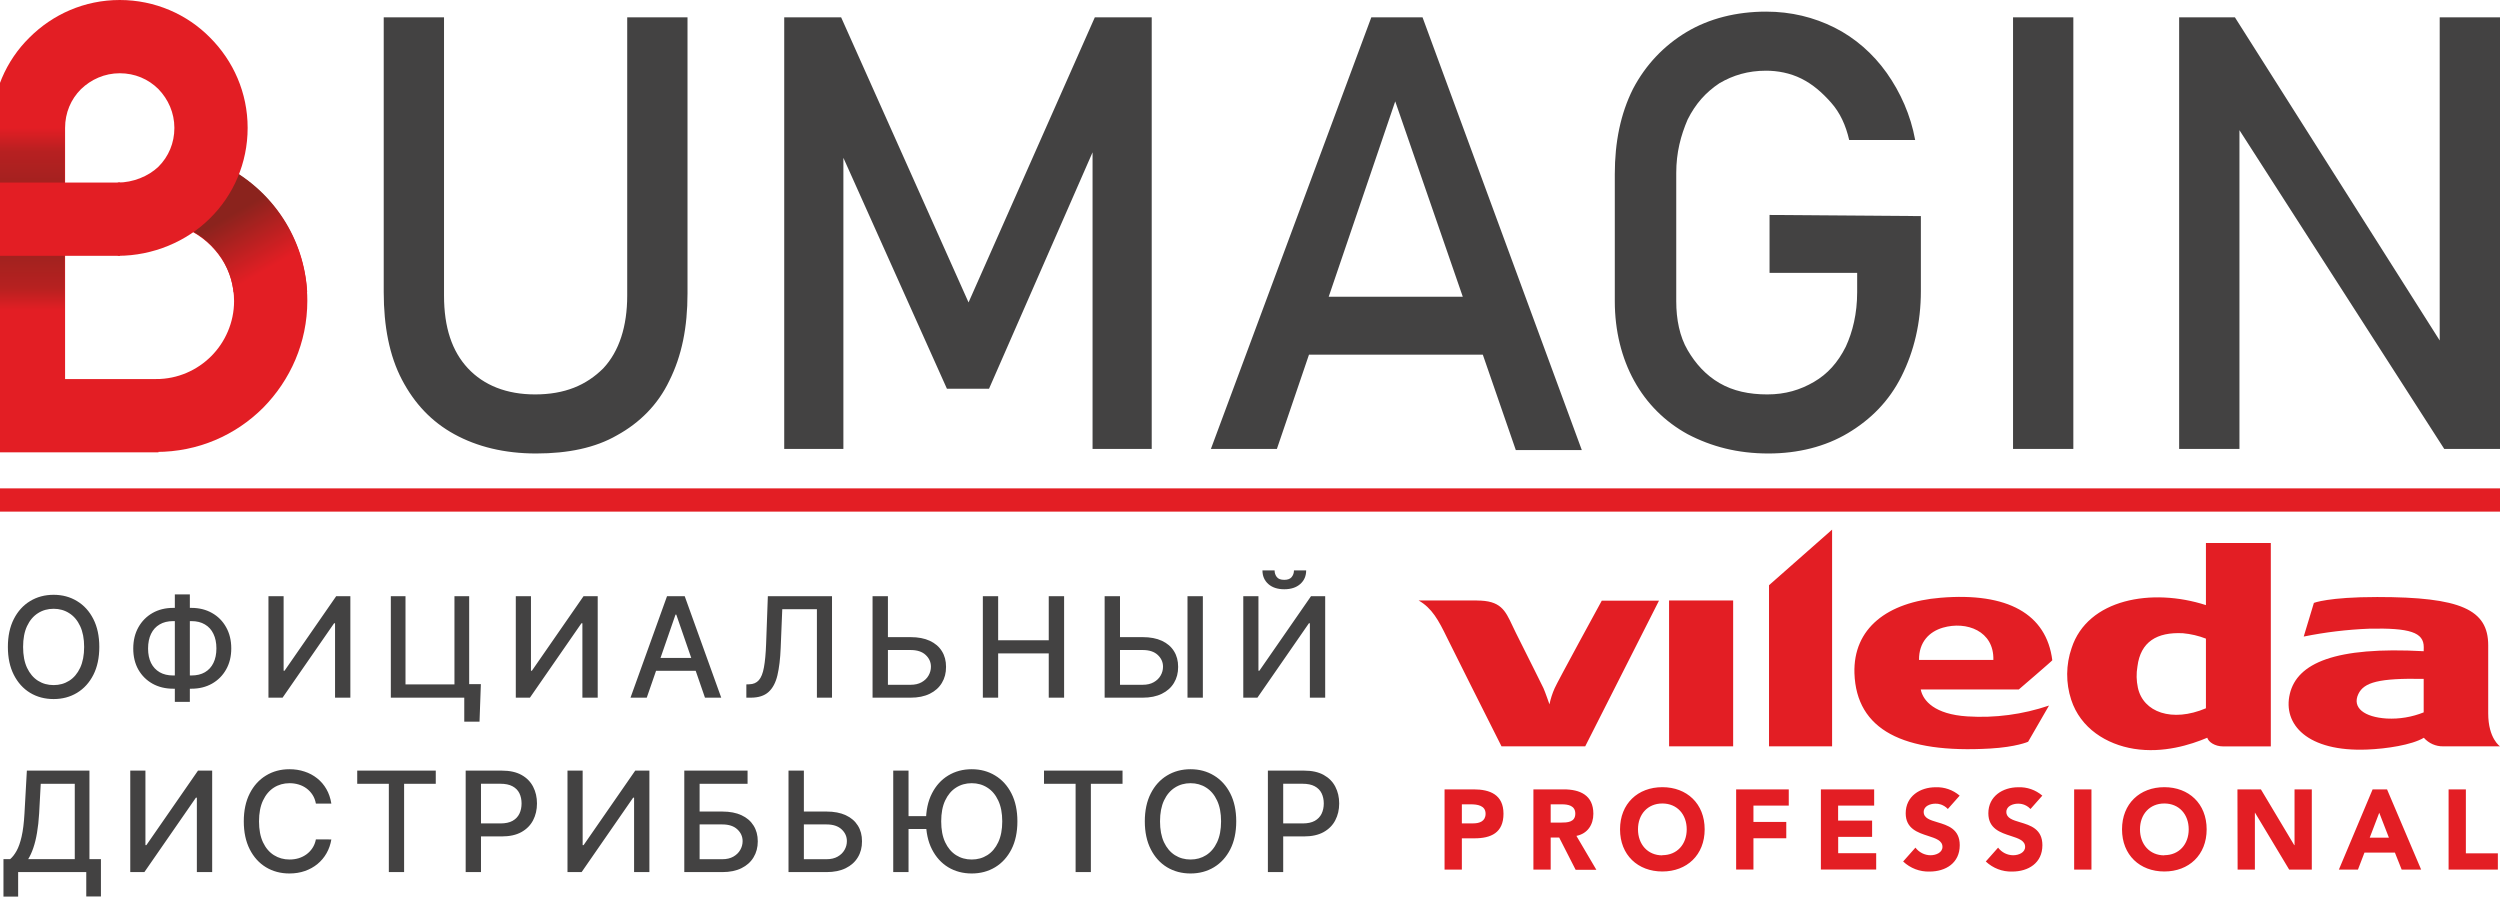 <?xml version="1.0" encoding="UTF-8"?>
<svg xmlns="http://www.w3.org/2000/svg" width="215" height="78" viewBox="0 0 215 78" fill="none">
  <path fill-rule="evenodd" clip-rule="evenodd" d="M189.71 52.039C185.06 50.534 179.536 51.506 178.159 55.731C177.663 57.167 177.65 58.731 178.122 60.175C178.925 62.639 181.163 64.02 183.522 64.398C186.046 64.801 188.396 64.049 189.825 63.445C189.93 63.807 190.473 64.191 191.192 64.191H195.29V46.699H189.71V52.039ZM189.71 54.928V60.912C186.79 62.15 184.31 61.255 183.857 59.137C183.728 58.538 183.715 57.919 183.82 57.315C184.087 55.198 185.485 54.344 187.733 54.458C188.409 54.52 189.075 54.676 189.71 54.922V54.928ZM127.016 51.639H122C123.147 52.299 123.705 53.315 124.455 54.861C124.686 55.338 125.558 57.08 126.488 58.932C127.756 61.457 129.13 64.185 129.13 64.185H136.328L142.674 51.655H137.754C137.754 51.655 133.898 58.709 133.702 59.185C133.503 59.629 133.352 60.094 133.253 60.572C133.253 60.572 132.881 59.496 132.739 59.185C132.596 58.874 131.644 56.988 130.364 54.423C130.258 54.21 130.163 54.007 130.072 53.815C129.438 52.465 129.053 51.645 127.013 51.645L127.016 51.639ZM143.542 64.185H149.051V51.639H143.539L143.542 64.185ZM152.135 64.185H157.56V45.547L152.135 50.328V64.185ZM173.618 59.293C173.618 59.293 176.548 56.782 176.498 56.782C175.999 52.798 172.654 50.928 166.888 51.407C162.309 51.776 159.364 54.036 159.482 57.902C159.65 62.772 163.67 64.804 171.138 64.375C173.407 64.245 174.418 63.791 174.418 63.791L176.216 60.677C173.952 61.446 171.566 61.763 169.185 61.61C166.395 61.433 165.375 60.277 165.183 59.293H173.618ZM165.037 56.753C165.019 55.204 165.93 54.318 167.09 53.979C169.107 53.395 171.498 54.255 171.429 56.753H165.037ZM208.437 56.004C200.793 55.585 197.559 57.036 196.927 59.664C196.295 62.293 198.434 64.674 203.592 64.461C205.22 64.395 207.411 64.071 208.45 63.448C208.66 63.685 208.917 63.874 209.204 64.001C209.491 64.128 209.802 64.191 210.114 64.185H215C215 64.185 213.986 63.512 213.986 61.353V55.496C213.986 52.42 211.618 51.344 204.438 51.344C200.232 51.344 198.995 51.849 198.995 51.849L198.12 54.744C199.972 54.369 201.849 54.143 203.735 54.068C207.256 53.988 208.443 54.385 208.443 55.655L208.437 56.004ZM208.437 58.385V61.264C207.427 61.669 206.344 61.85 205.26 61.794C203.322 61.674 202.262 60.861 202.817 59.687C203.298 58.674 204.596 58.309 208.437 58.385ZM142.962 67.697C145.067 67.697 146.601 69.11 146.601 71.323C146.601 73.535 145.067 74.948 142.962 74.948C140.857 74.948 139.323 73.535 139.323 71.323C139.323 69.11 140.857 67.697 142.962 67.697ZM142.962 73.545C144.23 73.545 145.058 72.608 145.058 71.323C145.058 70.037 144.23 69.1 142.962 69.1C141.694 69.1 140.867 70.037 140.867 71.323C140.867 72.608 141.697 73.561 142.962 73.561V73.545ZM126.737 67.886H124.232V74.785H125.72V72.096H126.805C128.225 72.096 129.3 71.62 129.3 69.982C129.3 68.344 128.138 67.886 126.737 67.886ZM126.712 70.81H125.72V69.172H126.483C127.056 69.172 127.76 69.27 127.76 69.982C127.76 70.626 127.236 70.81 126.712 70.81ZM134.484 67.886H131.873V74.788H133.359V72.029H134.09L135.504 74.801H137.286L135.572 71.886C136.524 71.696 137.029 70.934 137.029 69.982C137.029 68.375 135.866 67.886 134.484 67.886ZM134.236 70.743H133.359V69.172H134.323C134.856 69.172 135.476 69.28 135.476 69.972C135.476 70.725 134.778 70.743 134.236 70.743ZM153.834 67.886H149.308V74.778H150.796V72.09H153.62V70.686H150.796V69.283H153.834V67.886ZM156.596 67.886H161.178V69.283H158.078V70.569H161.001V71.972H158.084V73.375H161.352V74.778H156.596V67.886ZM167.203 69.32C167.318 69.389 167.423 69.474 167.514 69.573L168.531 68.424C167.952 67.931 167.216 67.674 166.463 67.703C165.13 67.703 163.89 68.472 163.89 69.945C163.89 71.265 164.932 71.603 165.819 71.89C166.478 72.103 167.052 72.289 167.052 72.83C167.052 73.316 166.51 73.551 166.023 73.551C165.773 73.549 165.527 73.49 165.302 73.376C165.078 73.263 164.881 73.099 164.727 72.897L163.67 74.088C164.286 74.668 165.099 74.98 165.937 74.954C167.329 74.954 168.538 74.224 168.538 72.684C168.538 71.288 167.497 70.977 166.621 70.715C165.986 70.525 165.438 70.361 165.438 69.827C165.438 69.31 166.02 69.116 166.438 69.116C166.495 69.115 166.551 69.117 166.607 69.122C166.643 69.126 166.68 69.131 166.716 69.137C166.783 69.149 166.849 69.165 166.914 69.187C166.951 69.199 166.988 69.213 167.024 69.228C167.086 69.255 167.146 69.285 167.203 69.32ZM174.623 69.573C174.565 69.512 174.503 69.455 174.437 69.405C174.343 69.334 174.24 69.275 174.132 69.228C173.947 69.15 173.747 69.111 173.547 69.116C173.129 69.116 172.546 69.31 172.546 69.827C172.546 70.361 173.094 70.525 173.73 70.715C174.605 70.977 175.646 71.288 175.646 72.684C175.646 74.224 174.437 74.954 173.045 74.954C172.208 74.98 171.395 74.668 170.778 74.088L171.836 72.897C171.989 73.1 172.186 73.263 172.41 73.377C172.635 73.49 172.881 73.55 173.131 73.551C173.618 73.551 174.16 73.316 174.16 72.83C174.16 72.289 173.586 72.103 172.927 71.89C172.04 71.603 170.998 71.265 170.998 69.945C170.998 68.472 172.239 67.703 173.572 67.703C174.324 67.674 175.061 67.931 175.64 68.424L174.623 69.573ZM179.865 67.886H178.377V74.788H179.865V67.886ZM186.133 67.697C188.238 67.697 189.772 69.11 189.772 71.323C189.772 73.535 188.238 74.948 186.133 74.948C184.028 74.948 182.494 73.535 182.494 71.323C182.494 69.11 184.028 67.697 186.133 67.697ZM186.133 73.545C187.401 73.545 188.229 72.608 188.229 71.323C188.229 70.037 187.401 69.1 186.133 69.1C184.865 69.1 184.038 70.037 184.038 71.323C184.038 72.608 184.865 73.561 186.133 73.561V73.545ZM194.438 67.886H192.42L192.435 74.788H193.92V69.874L196.871 74.788H198.815V67.886H197.33V72.683H197.305L194.438 67.886ZM204.045 67.886H205.285L208.22 74.788H206.544L205.963 73.325H203.344L202.783 74.788H201.143L204.045 67.886ZM204.615 69.896L203.797 72.039H205.446L204.615 69.896ZM212.065 67.886H210.579V74.788H214.817V73.385H212.065V67.886Z" fill="#E31E24"></path>
  <path d="M8.54 55.636C8.54 56.568 8.369 57.369 8.028 58.04C7.688 58.707 7.22 59.222 6.626 59.582C6.036 59.94 5.364 60.119 4.611 60.119C3.855 60.119 3.18 59.94 2.587 59.582C1.996 59.222 1.53 58.706 1.189 58.035C0.848 57.365 0.678 56.565 0.678 55.636C0.678 54.705 0.848 53.905 1.189 53.237C1.53 52.567 1.996 52.053 2.587 51.695C3.18 51.334 3.855 51.153 4.611 51.153C5.364 51.153 6.036 51.334 6.626 51.695C7.22 52.053 7.688 52.567 8.028 53.237C8.369 53.905 8.54 54.705 8.54 55.636ZM7.236 55.636C7.236 54.926 7.121 54.328 6.891 53.842C6.663 53.354 6.351 52.984 5.953 52.734C5.558 52.481 5.111 52.355 4.611 52.355C4.108 52.355 3.659 52.481 3.264 52.734C2.869 52.984 2.557 53.354 2.327 53.842C2.099 54.328 1.986 54.926 1.986 55.636C1.986 56.347 2.099 56.946 2.327 57.435C2.557 57.92 2.869 58.29 3.264 58.543C3.659 58.793 4.108 58.918 4.611 58.918C5.111 58.918 5.558 58.793 5.953 58.543C6.351 58.29 6.663 57.92 6.891 57.435C7.121 56.946 7.236 56.347 7.236 55.636ZM14.891 52.278H16.463C17.128 52.278 17.717 52.425 18.232 52.717C18.749 53.007 19.153 53.415 19.446 53.94C19.741 54.463 19.889 55.071 19.889 55.764C19.889 56.452 19.741 57.055 19.446 57.575C19.153 58.095 18.749 58.501 18.232 58.794C17.717 59.084 17.128 59.229 16.463 59.229H14.891C14.226 59.229 13.635 59.085 13.118 58.798C12.601 58.508 12.195 58.105 11.899 57.588C11.607 57.071 11.46 56.467 11.46 55.777C11.46 55.081 11.608 54.47 11.903 53.945C12.199 53.419 12.604 53.01 13.118 52.717C13.635 52.425 14.226 52.278 14.891 52.278ZM14.891 53.416C14.436 53.416 14.048 53.511 13.727 53.702C13.406 53.889 13.161 54.159 12.99 54.511C12.82 54.864 12.734 55.285 12.734 55.777C12.734 56.257 12.82 56.67 12.99 57.017C13.163 57.361 13.411 57.626 13.732 57.814C14.053 57.999 14.439 58.091 14.891 58.091H16.467C16.919 58.091 17.304 57.999 17.622 57.814C17.943 57.626 18.188 57.359 18.355 57.013C18.526 56.663 18.611 56.247 18.611 55.764C18.611 55.278 18.526 54.861 18.355 54.511C18.188 54.159 17.943 53.889 17.622 53.702C17.304 53.511 16.919 53.416 16.467 53.416H14.891ZM16.327 51.119V60.358H15.036V51.119H16.327ZM23.087 51.273H24.391V57.682H24.472L28.912 51.273H30.131V60H28.814V53.599H28.733L24.301 60H23.087V51.273ZM41.354 58.837L41.239 62.062H39.927V60H39.313V58.837H41.354ZM33.611 60V51.273H34.873V58.858H39.083V51.273H40.349V60H33.611ZM44.359 51.273H45.663V57.682H45.744L50.184 51.273H51.403V60H50.086V53.599H50.005L45.573 60H44.359V51.273ZM55.621 60H54.223L57.364 51.273H58.885L62.026 60H60.628L58.161 52.858H58.093L55.621 60ZM55.855 56.582H60.389V57.69H55.855V56.582ZM64.186 60V58.858L64.441 58.849C64.788 58.841 65.061 58.723 65.26 58.496C65.461 58.269 65.608 57.902 65.698 57.396C65.792 56.891 65.855 56.216 65.886 55.372L66.035 51.273H71.553V60H70.254V52.389H67.275L67.139 55.722C67.102 56.656 67.008 57.442 66.858 58.078C66.707 58.712 66.451 59.19 66.091 59.514C65.733 59.838 65.223 60 64.561 60H64.186ZM75.956 54.793H78.308C78.956 54.793 79.507 54.898 79.962 55.108C80.416 55.318 80.763 55.615 81.001 55.999C81.243 56.382 81.362 56.834 81.359 57.354C81.362 57.874 81.243 58.332 81.001 58.73C80.763 59.128 80.416 59.439 79.962 59.663C79.507 59.888 78.956 60 78.308 60H75.04V51.273H76.361V58.892H78.308C78.686 58.892 79.004 58.818 79.263 58.67C79.524 58.523 79.722 58.331 79.855 58.095C79.991 57.859 80.06 57.606 80.06 57.337C80.06 56.945 79.909 56.608 79.608 56.327C79.307 56.043 78.874 55.901 78.308 55.901H75.956V54.793ZM84.525 60V51.273H85.841V55.065H90.192V51.273H91.513V60H90.192V56.195H85.841V60H84.525ZM95.916 54.793H98.268C98.916 54.793 99.467 54.898 99.921 55.108C100.376 55.318 100.723 55.615 100.961 55.999C101.203 56.382 101.322 56.834 101.319 57.354C101.322 57.874 101.203 58.332 100.961 58.73C100.723 59.128 100.376 59.439 99.921 59.663C99.467 59.888 98.916 60 98.268 60H94.999V51.273H96.32V58.892H98.268C98.646 58.892 98.964 58.818 99.222 58.67C99.484 58.523 99.681 58.331 99.815 58.095C99.951 57.859 100.019 57.606 100.019 57.337C100.019 56.945 99.869 56.608 99.568 56.327C99.267 56.043 98.833 55.901 98.268 55.901H95.916V54.793ZM103.446 51.273V60H102.125V51.273H103.446ZM106.922 51.273H108.226V57.682H108.307L112.747 51.273H113.966V60H112.649V53.599H112.568L108.137 60H106.922V51.273ZM111.281 49.057H112.33C112.33 49.537 112.159 49.928 111.818 50.229C111.48 50.527 111.023 50.676 110.446 50.676C109.872 50.676 109.416 50.527 109.078 50.229C108.74 49.928 108.571 49.537 108.571 49.057H109.615C109.615 49.27 109.678 49.459 109.803 49.624C109.928 49.785 110.142 49.867 110.446 49.867C110.745 49.867 110.958 49.785 111.085 49.624C111.216 49.462 111.281 49.273 111.281 49.057ZM0.298 77.109V73.883H0.874C1.07 73.719 1.253 73.484 1.423 73.18C1.594 72.876 1.739 72.466 1.858 71.949C1.977 71.432 2.06 70.769 2.105 69.959L2.31 66.273H7.692V73.883H8.68V77.097H7.419V75H1.56V77.109H0.298ZM2.425 73.883H6.43V67.406H3.503L3.366 69.959C3.33 70.575 3.268 71.129 3.183 71.621C3.101 72.112 2.994 72.547 2.864 72.925C2.736 73.3 2.589 73.619 2.425 73.883ZM11.203 66.273H12.507V72.682H12.588L17.028 66.273H18.247V75H16.93V68.599H16.849L12.417 75H11.203V66.273ZM28.496 69.111H27.167C27.116 68.827 27.02 68.577 26.881 68.361C26.742 68.145 26.572 67.962 26.37 67.811C26.168 67.66 25.942 67.547 25.692 67.47C25.445 67.394 25.182 67.355 24.904 67.355C24.401 67.355 23.951 67.481 23.553 67.734C23.158 67.987 22.846 68.358 22.616 68.847C22.388 69.335 22.275 69.932 22.275 70.636C22.275 71.347 22.388 71.946 22.616 72.435C22.846 72.923 23.16 73.293 23.557 73.543C23.955 73.793 24.402 73.918 24.9 73.918C25.175 73.918 25.437 73.881 25.684 73.807C25.934 73.73 26.16 73.618 26.361 73.47C26.563 73.322 26.733 73.142 26.873 72.929C27.015 72.713 27.113 72.466 27.167 72.188L28.496 72.192C28.425 72.621 28.288 73.016 28.083 73.376C27.881 73.734 27.621 74.044 27.303 74.305C26.988 74.564 26.627 74.764 26.221 74.906C25.814 75.048 25.371 75.119 24.891 75.119C24.136 75.119 23.462 74.94 22.871 74.582C22.28 74.222 21.814 73.706 21.474 73.035C21.136 72.365 20.966 71.565 20.966 70.636C20.966 69.704 21.137 68.905 21.478 68.237C21.819 67.567 22.285 67.053 22.876 66.695C23.466 66.334 24.138 66.153 24.891 66.153C25.354 66.153 25.786 66.22 26.187 66.354C26.59 66.484 26.952 66.678 27.273 66.933C27.594 67.186 27.86 67.496 28.07 67.862C28.28 68.226 28.422 68.642 28.496 69.111ZM30.721 67.406V66.273H37.476V67.406H34.753V75H33.44V67.406H30.721ZM40.048 75V66.273H43.159C43.838 66.273 44.401 66.396 44.847 66.644C45.293 66.891 45.627 67.229 45.848 67.658C46.07 68.084 46.18 68.564 46.18 69.098C46.18 69.635 46.068 70.118 45.844 70.547C45.622 70.973 45.287 71.311 44.838 71.561C44.392 71.808 43.831 71.932 43.155 71.932H41.016V70.815H43.036C43.465 70.815 43.812 70.742 44.08 70.594C44.347 70.443 44.543 70.239 44.668 69.98C44.793 69.722 44.855 69.428 44.855 69.098C44.855 68.769 44.793 68.476 44.668 68.22C44.543 67.965 44.345 67.764 44.075 67.619C43.808 67.474 43.456 67.402 43.019 67.402H41.365V75H40.048ZM48.804 66.273H50.108V72.682H50.189L54.629 66.273H55.848V75H54.531V68.599H54.45L50.019 75H48.804V66.273ZM58.849 75V66.273H64.291V67.406H60.166V69.793H62.117C62.765 69.793 63.315 69.898 63.767 70.108C64.221 70.318 64.568 70.615 64.806 70.999C65.048 71.382 65.169 71.834 65.169 72.354C65.169 72.874 65.048 73.332 64.806 73.73C64.568 74.128 64.221 74.439 63.767 74.663C63.315 74.888 62.765 75 62.117 75H58.849ZM60.166 73.892H62.117C62.492 73.892 62.809 73.818 63.068 73.671C63.329 73.523 63.526 73.331 63.66 73.095C63.796 72.859 63.865 72.606 63.865 72.337C63.865 71.945 63.714 71.608 63.413 71.327C63.112 71.043 62.68 70.901 62.117 70.901H60.166V73.892ZM68.729 69.793H71.081C71.729 69.793 72.28 69.898 72.734 70.108C73.189 70.318 73.535 70.615 73.774 70.999C74.016 71.382 74.135 71.834 74.132 72.354C74.135 72.874 74.016 73.332 73.774 73.73C73.535 74.128 73.189 74.439 72.734 74.663C72.28 74.888 71.729 75 71.081 75H67.812V66.273H69.133V73.892H71.081C71.459 73.892 71.777 73.818 72.035 73.671C72.297 73.523 72.494 73.331 72.628 73.095C72.764 72.859 72.832 72.606 72.832 72.337C72.832 71.945 72.682 71.608 72.381 71.327C72.079 71.043 71.646 70.901 71.081 70.901H68.729V69.793ZM78.134 66.273V75H76.818V66.273H78.134ZM80.031 70.189V71.293H77.325V70.189H80.031ZM87.496 70.636C87.496 71.568 87.326 72.369 86.985 73.04C86.644 73.707 86.177 74.222 85.583 74.582C84.992 74.94 84.32 75.119 83.568 75.119C82.812 75.119 82.137 74.94 81.543 74.582C80.953 74.222 80.487 73.706 80.146 73.035C79.805 72.365 79.634 71.565 79.634 70.636C79.634 69.704 79.805 68.905 80.146 68.237C80.487 67.567 80.953 67.053 81.543 66.695C82.137 66.334 82.812 66.153 83.568 66.153C84.32 66.153 84.992 66.334 85.583 66.695C86.177 67.053 86.644 67.567 86.985 68.237C87.326 68.905 87.496 69.704 87.496 70.636ZM86.193 70.636C86.193 69.926 86.078 69.328 85.847 68.842C85.62 68.354 85.308 67.984 84.91 67.734C84.515 67.481 84.068 67.355 83.568 67.355C83.065 67.355 82.616 67.481 82.221 67.734C81.826 67.984 81.514 68.354 81.284 68.842C81.056 69.328 80.943 69.926 80.943 70.636C80.943 71.347 81.056 71.946 81.284 72.435C81.514 72.921 81.826 73.29 82.221 73.543C82.616 73.793 83.065 73.918 83.568 73.918C84.068 73.918 84.515 73.793 84.91 73.543C85.308 73.29 85.62 72.921 85.847 72.435C86.078 71.946 86.193 71.347 86.193 70.636ZM89.784 67.406V66.273H96.538V67.406H93.815V75H92.502V67.406H89.784ZM106.316 70.636C106.316 71.568 106.146 72.369 105.805 73.04C105.464 73.707 104.997 74.222 104.403 74.582C103.812 74.94 103.14 75.119 102.387 75.119C101.632 75.119 100.957 74.94 100.363 74.582C99.772 74.222 99.306 73.706 98.966 73.035C98.625 72.365 98.454 71.565 98.454 70.636C98.454 69.704 98.625 68.905 98.966 68.237C99.306 67.567 99.772 67.053 100.363 66.695C100.957 66.334 101.632 66.153 102.387 66.153C103.14 66.153 103.812 66.334 104.403 66.695C104.997 67.053 105.464 67.567 105.805 68.237C106.146 68.905 106.316 69.704 106.316 70.636ZM105.012 70.636C105.012 69.926 104.897 69.328 104.667 68.842C104.44 68.354 104.127 67.984 103.73 67.734C103.335 67.481 102.887 67.355 102.387 67.355C101.885 67.355 101.436 67.481 101.041 67.734C100.646 67.984 100.333 68.354 100.103 68.842C99.876 69.328 99.762 69.926 99.762 70.636C99.762 71.347 99.876 71.946 100.103 72.435C100.333 72.921 100.646 73.29 101.041 73.543C101.436 73.793 101.885 73.918 102.387 73.918C102.887 73.918 103.335 73.793 103.73 73.543C104.127 73.29 104.44 72.921 104.667 72.435C104.897 71.946 105.012 71.347 105.012 70.636ZM109.038 75V66.273H112.149C112.828 66.273 113.39 66.396 113.836 66.644C114.282 66.891 114.616 67.229 114.838 67.658C115.059 68.084 115.17 68.564 115.17 69.098C115.17 69.635 115.058 70.118 114.833 70.547C114.612 70.973 114.277 71.311 113.828 71.561C113.382 71.808 112.821 71.932 112.145 71.932H110.005V70.815H112.025C112.454 70.815 112.802 70.742 113.069 70.594C113.336 70.443 113.532 70.239 113.657 69.98C113.782 69.722 113.845 69.428 113.845 69.098C113.845 68.769 113.782 68.476 113.657 68.22C113.532 67.965 113.335 67.764 113.065 67.619C112.798 67.474 112.446 67.402 112.008 67.402H110.355V75H109.038Z" fill="#434242"></path>
  <g clip-path="url(#clip0_1995_385)">
    <path d="M13.43 32.6C15.296 32.6 16.963 31.833 18.163 30.633C19.363 29.433 20.13 27.733 20.13 25.9C20.13 24.567 19.763 23.333 19.063 22.267C18.363 21.2 17.396 20.333 16.23 19.767L18.83 14.067C21.13 15.133 23.03 16.8 24.363 18.867C25.696 20.933 26.43 23.333 26.43 25.867C26.43 29.467 24.963 32.7 22.63 35.067C20.263 37.433 17.03 38.867 13.43 38.867V32.6Z" fill="#E31E24"></path>
    <path d="M20.083 25.133C19.983 24.1 19.617 23.1 19.083 22.233C18.383 21.167 17.417 20.3 16.25 19.733L18.85 14.033C21.15 15.1 23.05 16.767 24.383 18.833C25.583 20.7 26.283 22.833 26.417 25.1L20.083 25.133Z" fill="url(#paint0_linear_1995_385)"></path>
    <path d="M13.63 38.9H-0.703V11C-0.703 7.967 0.53 5.2 2.53 3.233C4.53 1.233 7.264 0 10.297 0C13.33 0 16.097 1.233 18.064 3.233C20.064 5.233 21.297 7.967 21.297 11C21.297 14.033 20.064 16.8 18.064 18.767C16.064 20.767 13.164 22 10.13 22V15.7C11.43 15.7 12.764 15.167 13.63 14.333C14.497 13.467 14.997 12.3 14.997 11C14.997 9.7 14.463 8.533 13.63 7.667C12.764 6.8 11.597 6.3 10.297 6.3C8.997 6.3 7.83 6.833 6.964 7.667C6.097 8.533 5.597 9.7 5.597 11V32.6H13.63V38.9Z" fill="#E31E24"></path>
    <path fill-rule="evenodd" clip-rule="evenodd" d="M-0.703 11H5.564V26.7H-0.703V11Z" fill="url(#paint1_linear_1995_385)"></path>
    <path d="M10.33 22H-0.703V15.7H10.33V22Z" fill="#E31E24"></path>
  </g>
  <path d="M46.112 39C43.372 39 41.024 38.414 39.067 37.339C37.11 36.265 35.642 34.702 34.566 32.65C33.49 30.599 33 28.059 33 25.128V1.488H38.186V25.422C38.186 28.157 38.871 30.208 40.241 31.674C41.611 33.139 43.568 33.92 46.014 33.92C48.558 33.92 50.417 33.139 51.885 31.674C53.255 30.208 53.94 28.059 53.94 25.422V1.488H59.126V25.226C59.126 28.157 58.636 30.599 57.56 32.748C56.582 34.8 55.016 36.362 53.059 37.437C51.2 38.512 48.852 39 46.112 39ZM94.156 1.488H99.048V38.609H93.96V10.769L94.254 12.429L85.056 33.432H81.436L72.238 12.918L72.531 10.769V38.609H67.443V1.488H72.336L83.295 26.008L94.156 1.488ZM117.934 1.488H122.337L136.036 38.707H130.36L119.989 8.717L109.812 38.609H104.137L117.934 1.488ZM110.497 25.519H130.067V30.501H110.497V25.519ZM165.195 18.584V25.031C165.195 27.766 164.607 30.208 163.531 32.357C162.455 34.506 160.89 36.069 158.932 37.242C156.975 38.414 154.627 39 152.083 39C149.441 39 147.191 38.414 145.136 37.339C143.179 36.265 141.613 34.702 140.537 32.748C139.46 30.794 138.873 28.45 138.873 25.91V14.969C138.873 12.234 139.362 9.792 140.439 7.643C141.515 5.591 143.081 3.931 145.038 2.758C146.995 1.586 149.343 1 151.887 1C154.04 1 155.997 1.488 157.758 2.368C159.519 3.247 161.085 4.614 162.26 6.275C163.434 7.936 164.314 9.889 164.705 12.039H159.03C158.737 10.769 158.248 9.694 157.465 8.815C156.682 7.936 155.899 7.252 154.921 6.763C153.942 6.275 152.866 6.08 151.887 6.08C150.322 6.08 149.05 6.47 147.876 7.154C146.701 7.936 145.821 8.913 145.136 10.28C144.549 11.648 144.157 13.113 144.157 14.871V25.91C144.157 27.473 144.45 28.938 145.136 30.111C145.821 31.283 146.701 32.26 147.876 32.944C149.05 33.627 150.42 33.92 151.985 33.92C153.551 33.92 154.823 33.529 155.997 32.846C157.172 32.162 158.052 31.185 158.737 29.817C159.324 28.547 159.716 26.985 159.716 25.128V23.468H152.181V18.486L165.195 18.584ZM178.307 38.609H173.121V1.488H178.307V38.609ZM187.505 1.488H192.201L210.402 30.208L209.814 30.892V1.488H215V38.609H210.206L192.005 10.28L192.593 9.596V38.609H187.406V1.488H187.505Z" fill="#434242"></path>
  <line y1="43" x2="215" y2="43" stroke="#E31E24" stroke-width="2"></line>
  <defs>
    <linearGradient id="paint0_linear_1995_385" x1="19.819" y1="18.498" x2="22.629" y2="23.365" gradientUnits="userSpaceOnUse">
      <stop stop-color="#8B231D"></stop>
      <stop offset="1" stop-color="#E31E24"></stop>
    </linearGradient>
    <linearGradient id="paint1_linear_1995_385" x1="2.429" y1="10.996" x2="2.429" y2="26.704" gradientUnits="userSpaceOnUse">
      <stop stop-color="#E31E24"></stop>
      <stop offset="0.129" stop-color="#B72021"></stop>
      <stop offset="0.522" stop-color="#8B231D"></stop>
      <stop offset="0.878" stop-color="#B72120"></stop>
      <stop offset="1" stop-color="#E31E24"></stop>
    </linearGradient>
    <clipPath id="clip0_1995_385">
      <rect width="28" height="39" fill="white"></rect>
    </clipPath>
  </defs>
</svg>
